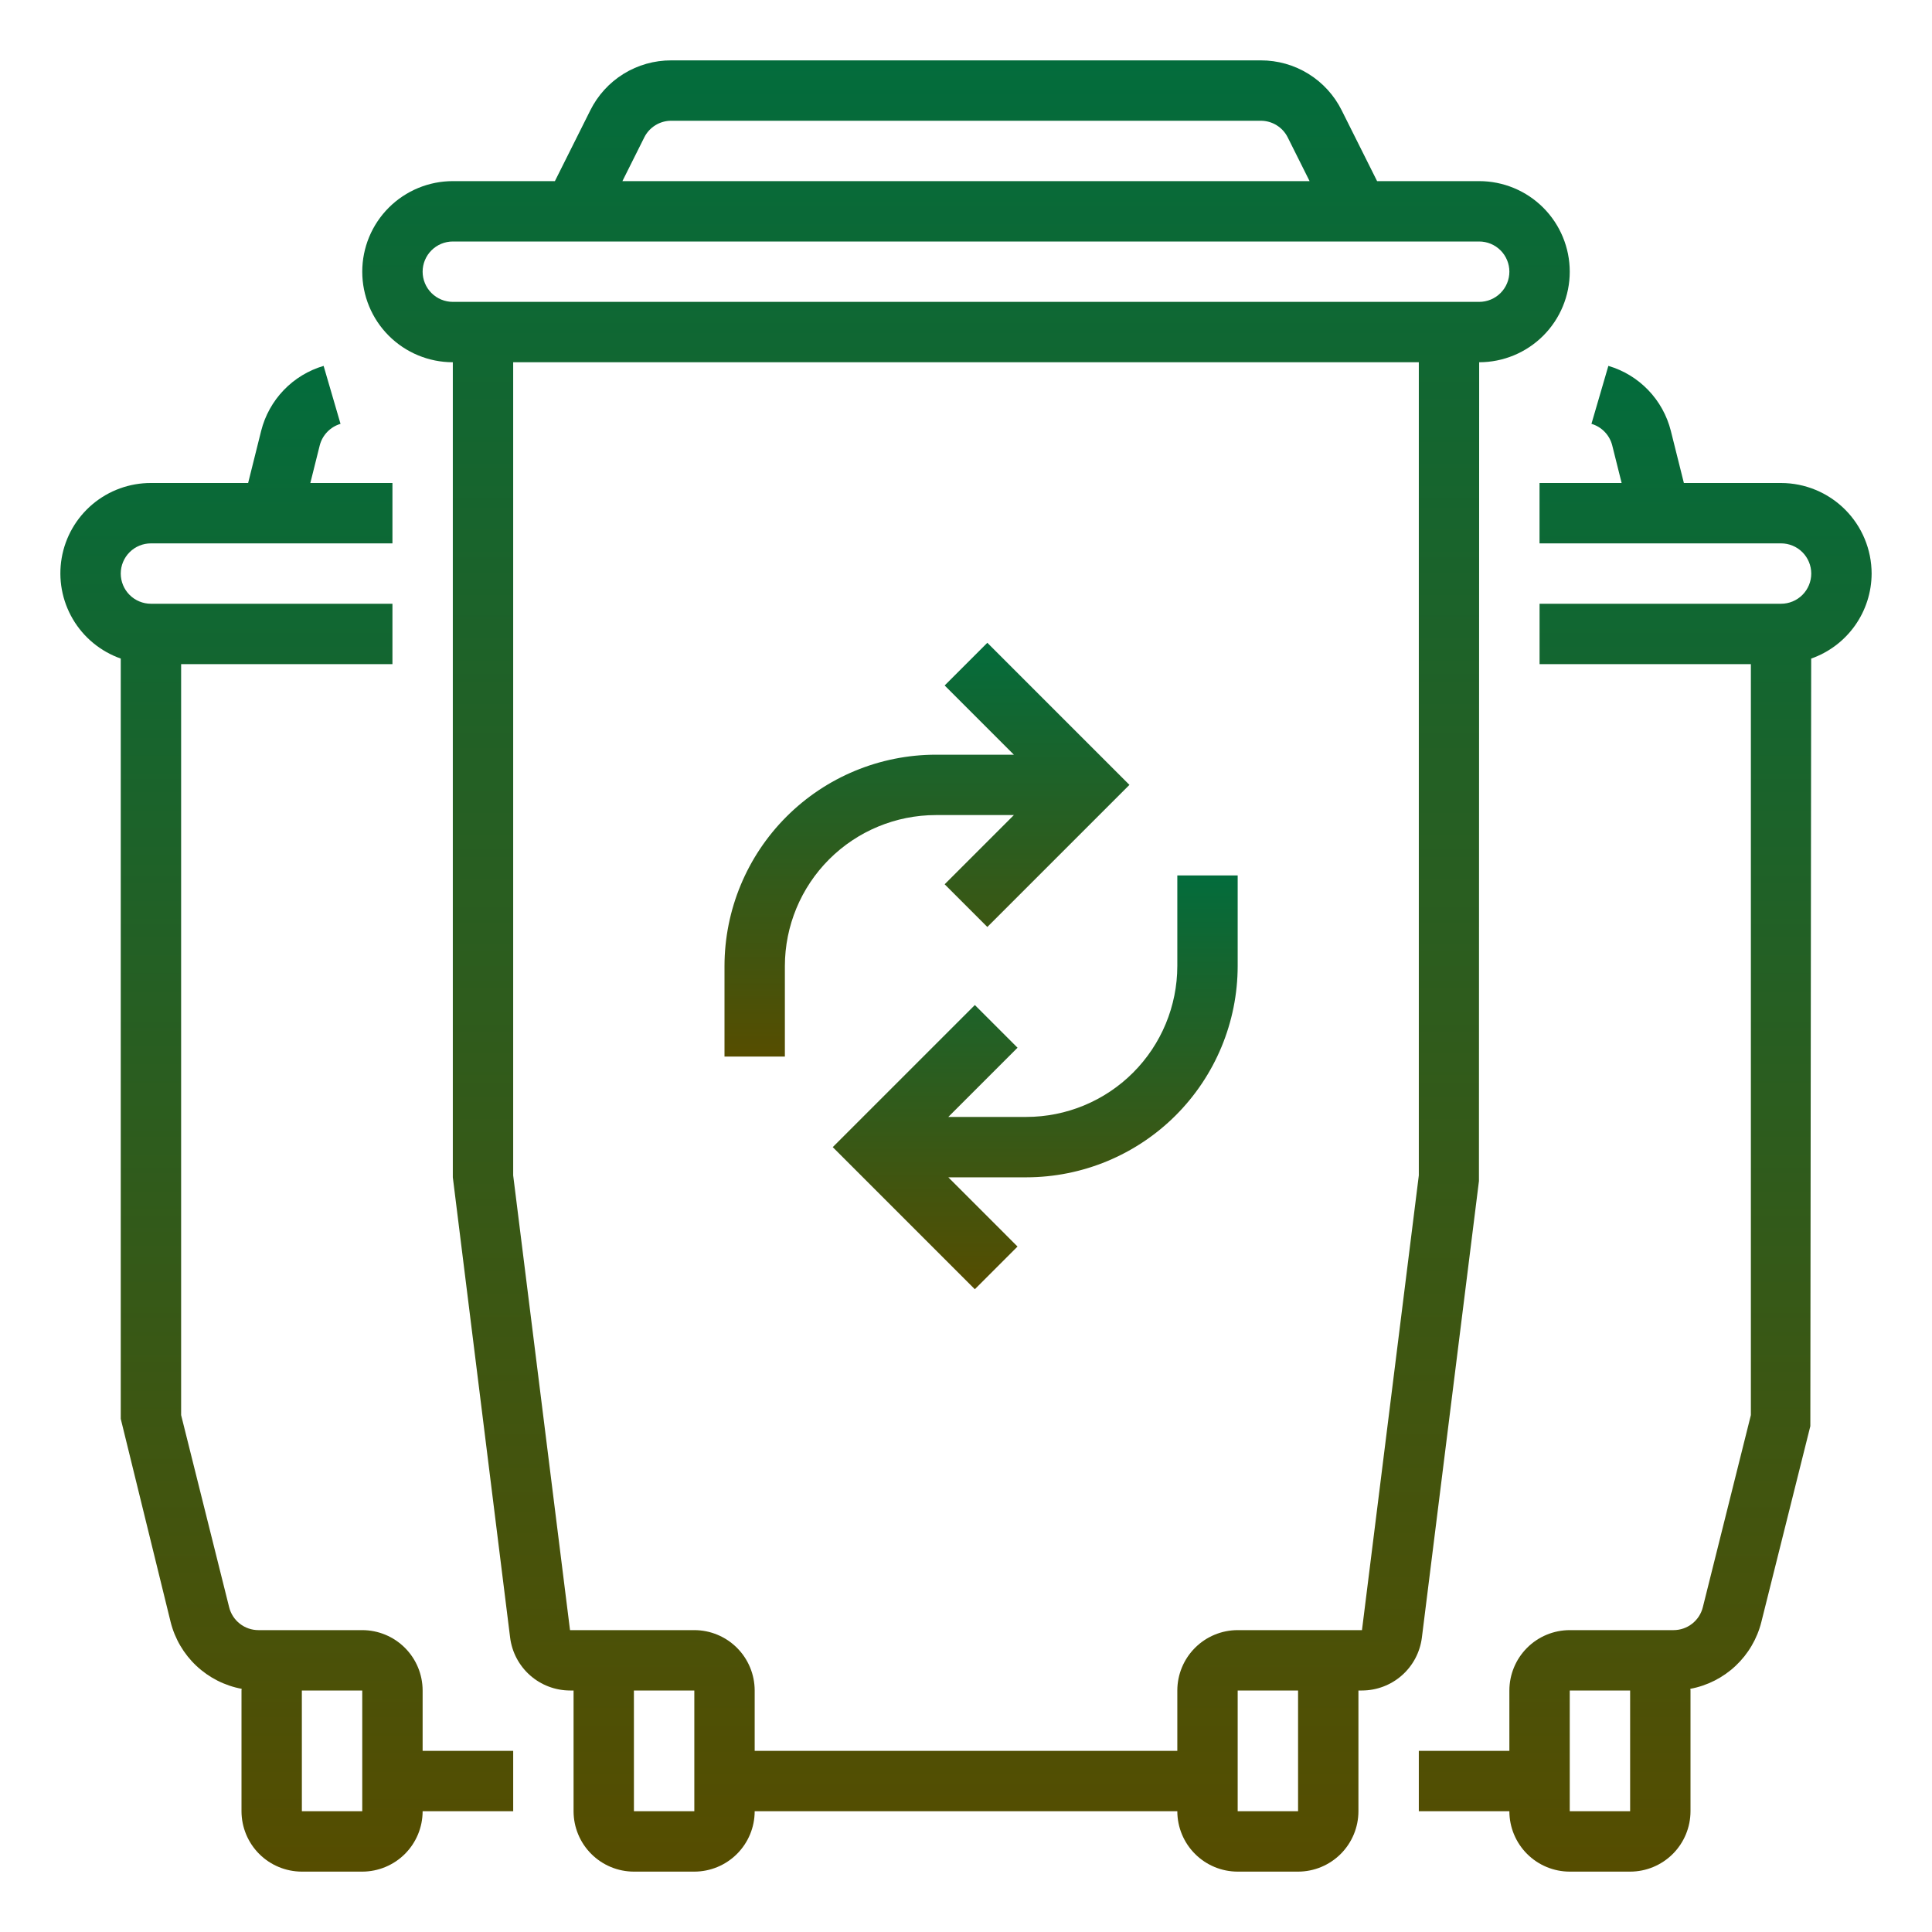 <svg width="148" height="148" viewBox="0 0 148 148" fill="none" xmlns="http://www.w3.org/2000/svg">
<path d="M32.375 129.5C32.374 128.274 31.886 127.098 31.019 126.231C30.152 125.364 28.976 124.876 27.75 124.875H19.799C19.282 124.875 18.781 124.703 18.374 124.385C17.968 124.068 17.679 123.623 17.554 123.122L13.875 108.403V50.875H30.063V46.25H11.563C10.949 46.25 10.361 46.006 9.927 45.573C9.494 45.139 9.25 44.551 9.25 43.937C9.25 43.324 9.494 42.736 9.927 42.302C10.361 41.868 10.949 41.625 11.563 41.625H30.063V37H23.773L24.491 34.127C24.59 33.736 24.789 33.378 25.069 33.087C25.348 32.796 25.699 32.583 26.086 32.469L24.79 28.029C23.628 28.371 22.576 29.009 21.738 29.882C20.899 30.755 20.302 31.831 20.006 33.005L19.008 37H11.563C9.928 36.996 8.344 37.571 7.092 38.623C5.841 39.675 5.002 41.136 4.725 42.747C4.448 44.359 4.75 46.016 5.579 47.426C6.407 48.836 7.708 49.906 9.25 50.449V108.687L13.069 124.245C13.39 125.531 14.073 126.698 15.039 127.607C16.004 128.516 17.21 129.129 18.513 129.372C18.512 129.415 18.5 129.456 18.5 129.5V138.75C18.502 139.976 18.989 141.152 19.856 142.019C20.723 142.886 21.899 143.373 23.125 143.375H27.75C28.976 143.373 30.152 142.886 31.019 142.019C31.886 141.152 32.374 139.976 32.375 138.75H39.313V134.125H32.375V129.5ZM27.75 138.75H23.125L23.123 129.5H27.75V138.75Z" fill="url(#paint0_linear_23_829)"/>
<path d="M143.375 43.938C143.373 42.098 142.641 40.335 141.341 39.034C140.04 37.734 138.277 37.002 136.438 37H128.993L127.994 33.008C127.699 31.834 127.102 30.756 126.263 29.883C125.423 29.009 124.371 28.37 123.208 28.028L121.912 32.468C122.299 32.581 122.65 32.794 122.93 33.086C123.21 33.377 123.408 33.736 123.506 34.127L124.225 37H117.935V41.625H136.438C137.051 41.625 137.639 41.869 138.073 42.302C138.506 42.736 138.75 43.324 138.75 43.938C138.75 44.551 138.506 45.139 138.073 45.573C137.639 46.006 137.051 46.25 136.438 46.25H117.938V50.875H134.125V108.403L130.444 123.123C130.319 123.623 130.031 124.067 129.624 124.385C129.218 124.703 128.717 124.875 128.201 124.875H120.25C119.024 124.876 117.848 125.364 116.981 126.231C116.114 127.098 115.626 128.274 115.625 129.5V134.125H108.688V138.75H115.625C115.626 139.976 116.114 141.152 116.981 142.019C117.848 142.886 119.024 143.374 120.25 143.375H124.875C126.101 143.374 127.277 142.886 128.144 142.019C129.011 141.152 129.499 139.976 129.5 138.75V129.5C129.5 129.456 129.488 129.416 129.487 129.372C130.79 129.129 131.996 128.516 132.96 127.607C133.925 126.698 134.608 125.531 134.929 124.245L138.68 109.249L138.745 50.45C140.095 49.976 141.265 49.095 142.094 47.929C142.923 46.763 143.371 45.368 143.375 43.938ZM124.875 138.75H120.25V129.5H124.875V138.75Z" fill="url(#paint1_linear_23_829)"/>
<path d="M113.294 90.474L113.311 27.75C115.151 27.75 116.917 27.019 118.218 25.718C119.519 24.417 120.25 22.652 120.25 20.812C120.25 18.973 119.519 17.208 118.218 15.907C116.917 14.606 115.152 13.875 113.312 13.875H105.492L102.784 8.46C102.211 7.305 101.326 6.333 100.229 5.655C99.133 4.978 97.868 4.621 96.579 4.625H51.422C50.132 4.621 48.867 4.978 47.77 5.655C46.674 6.333 45.789 7.305 45.216 8.46L42.508 13.875H34.688C32.848 13.875 31.083 14.606 29.782 15.907C28.481 17.208 27.75 18.973 27.75 20.812C27.75 22.652 28.481 24.417 29.782 25.718C31.083 27.019 32.848 27.75 34.688 27.75V90.188L39.078 125.449C39.219 126.567 39.763 127.595 40.608 128.34C41.452 129.086 42.54 129.498 43.666 129.5H43.938V138.75C43.939 139.976 44.427 141.152 45.294 142.019C46.161 142.886 47.336 143.374 48.562 143.375H53.188C54.414 143.374 55.589 142.886 56.456 142.019C57.323 141.152 57.811 139.976 57.812 138.75H90.188C90.189 139.976 90.677 141.152 91.544 142.019C92.411 142.886 93.586 143.374 94.812 143.375H99.438C100.664 143.374 101.839 142.886 102.706 142.019C103.573 141.152 104.061 139.976 104.062 138.75V129.5H104.334C105.46 129.498 106.548 129.086 107.393 128.34C108.237 127.595 108.781 126.566 108.922 125.449L113.294 90.474ZM49.353 10.528C49.544 10.143 49.839 9.82 50.205 9.594C50.57 9.368 50.992 9.249 51.422 9.25H96.579C97.008 9.249 97.43 9.368 97.795 9.594C98.161 9.82 98.456 10.143 98.647 10.528L100.321 13.875H47.679L49.353 10.528ZM32.375 20.812C32.376 20.199 32.619 19.612 33.053 19.178C33.486 18.744 34.074 18.501 34.688 18.5H113.312C113.926 18.5 114.514 18.744 114.948 19.177C115.381 19.611 115.625 20.199 115.625 20.812C115.625 21.426 115.381 22.014 114.948 22.448C114.514 22.881 113.926 23.125 113.312 23.125H34.688C34.074 23.124 33.486 22.881 33.053 22.447C32.619 22.014 32.376 21.426 32.375 20.812ZM53.188 138.75H48.562L48.56 129.5H53.188V138.75ZM99.438 138.75H94.812V129.5H99.438V138.75ZM108.688 90.043L104.334 124.875H94.812C93.586 124.876 92.411 125.364 91.544 126.231C90.677 127.098 90.189 128.274 90.188 129.5V134.125H57.812V129.5C57.811 128.274 57.323 127.098 56.456 126.231C55.589 125.364 54.414 124.876 53.188 124.875H43.666L39.312 90.043V27.75H108.688V90.043Z" fill="url(#paint2_linear_23_829)"/>
<path d="M60.125 74C60.129 70.935 61.348 67.996 63.516 65.828C65.683 63.661 68.622 62.441 71.688 62.438H77.668L72.365 67.74L75.635 71.01L86.52 60.125L75.635 49.24L72.365 52.51L77.668 57.813H71.688C67.396 57.818 63.281 59.525 60.247 62.559C57.212 65.594 55.505 69.709 55.5 74V80.938H60.125V74Z" fill="url(#paint3_linear_23_829)"/>
<path d="M72.645 85.562L77.948 80.26L74.678 76.99L63.792 87.875L74.677 98.76L77.947 95.49L72.645 90.188H78.625C82.917 90.183 87.031 88.475 90.066 85.441C93.1 82.406 94.808 78.292 94.812 74V67.062H90.188V74C90.184 77.066 88.965 80.004 86.797 82.172C84.629 84.34 81.691 85.559 78.625 85.562H72.645Z" fill="url(#paint4_linear_23_829)"/>
<defs>
<linearGradient id="paint0_linear_23_829" x1="21.969" y1="28.029" x2="21.969" y2="143.375" gradientUnits="userSpaceOnUse">
<stop stop-color="#036C3C"/>
<stop offset="1" stop-color="#564D00"/>
</linearGradient>
<linearGradient id="paint1_linear_23_829" x1="126.031" y1="28.028" x2="126.031" y2="143.375" gradientUnits="userSpaceOnUse">
<stop stop-color="#036C3C"/>
<stop offset="1" stop-color="#564D00"/>
</linearGradient>
<linearGradient id="paint2_linear_23_829" x1="74" y1="4.625" x2="74" y2="143.375" gradientUnits="userSpaceOnUse">
<stop stop-color="#036C3C"/>
<stop offset="1" stop-color="#564D00"/>
</linearGradient>
<linearGradient id="paint3_linear_23_829" x1="71.01" y1="49.24" x2="71.01" y2="80.938" gradientUnits="userSpaceOnUse">
<stop stop-color="#036C3C"/>
<stop offset="1" stop-color="#564D00"/>
</linearGradient>
<linearGradient id="paint4_linear_23_829" x1="79.302" y1="67.062" x2="79.302" y2="98.76" gradientUnits="userSpaceOnUse">
<stop stop-color="#036C3C"/>
<stop offset="1" stop-color="#564D00"/>
</linearGradient>
</defs>
</svg>

